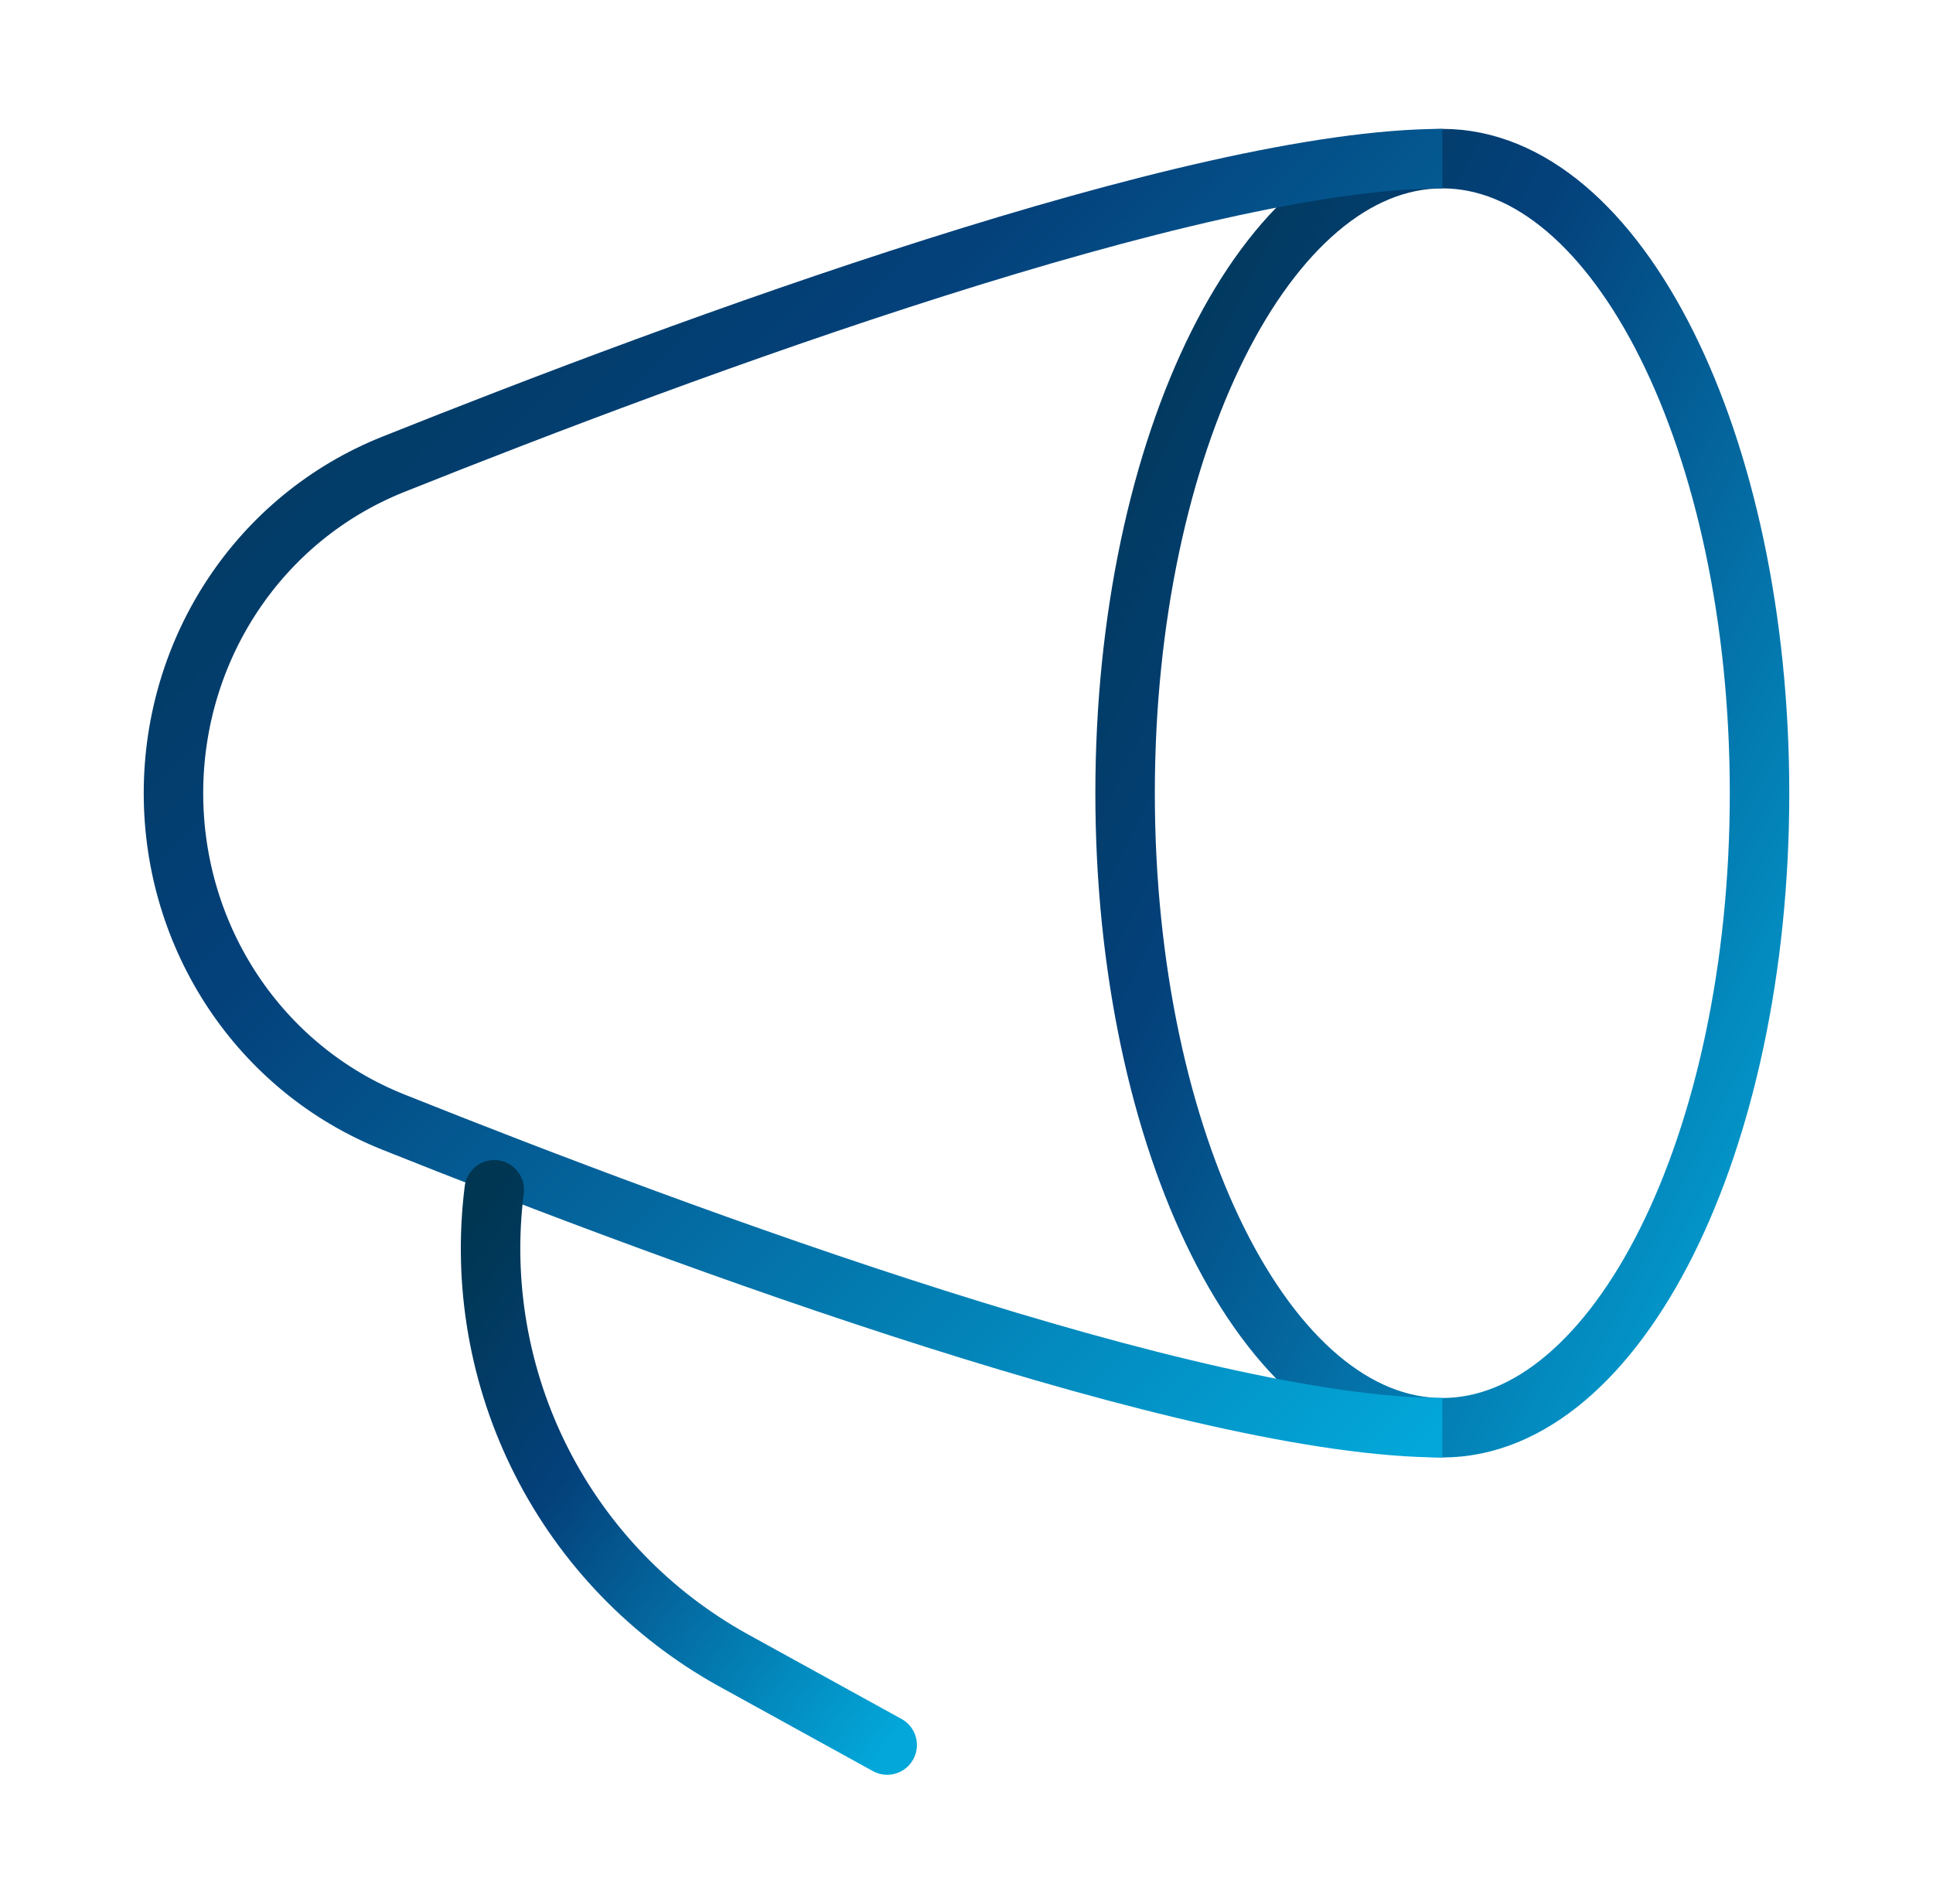 <svg width="65" height="64" viewBox="0 0 65 64" fill="none" xmlns="http://www.w3.org/2000/svg">
<path d="M48.5 48C54.391 48 59.167 38.449 59.167 26.667C59.167 14.885 54.391 5.333 48.5 5.333C42.609 5.333 37.833 14.885 37.833 26.667C37.833 38.449 42.609 48 48.5 48Z" stroke="url(#paint0_linear_742_6072)" stroke-width="2"/>
<path d="M48.5 5.333C40.225 5.333 23.073 11.675 13.223 15.611C8.711 17.413 5.833 21.808 5.833 26.667C5.833 31.525 8.713 35.92 13.223 37.723C23.073 41.659 40.225 48 48.5 48" stroke="url(#paint1_linear_742_6072)" stroke-width="2"/>
<path d="M29.833 58.667L24.652 55.813C21.886 54.282 19.642 51.958 18.21 49.139C16.779 46.32 16.225 43.137 16.62 40" stroke="url(#paint2_linear_742_6072)" stroke-width="2" stroke-linecap="round" stroke-linejoin="round"/>
<defs>
<linearGradient id="paint0_linear_742_6072" x1="37.833" y1="5.333" x2="71.967" y2="22.4" gradientUnits="userSpaceOnUse">
<stop stop-color="#003651"/>
<stop offset="0.351" stop-color="#04417B"/>
<stop offset="1" stop-color="#03A7D9"/>
</linearGradient>
<linearGradient id="paint1_linear_742_6072" x1="5.833" y1="5.333" x2="48.5" y2="48" gradientUnits="userSpaceOnUse">
<stop stop-color="#003651"/>
<stop offset="0.351" stop-color="#04417B"/>
<stop offset="1" stop-color="#03A7D9"/>
</linearGradient>
<linearGradient id="paint2_linear_742_6072" x1="16.496" y1="40" x2="34.155" y2="52.618" gradientUnits="userSpaceOnUse">
<stop stop-color="#003651"/>
<stop offset="0.351" stop-color="#04417B"/>
<stop offset="1" stop-color="#03A7D9"/>
</linearGradient>
</defs>
</svg>
